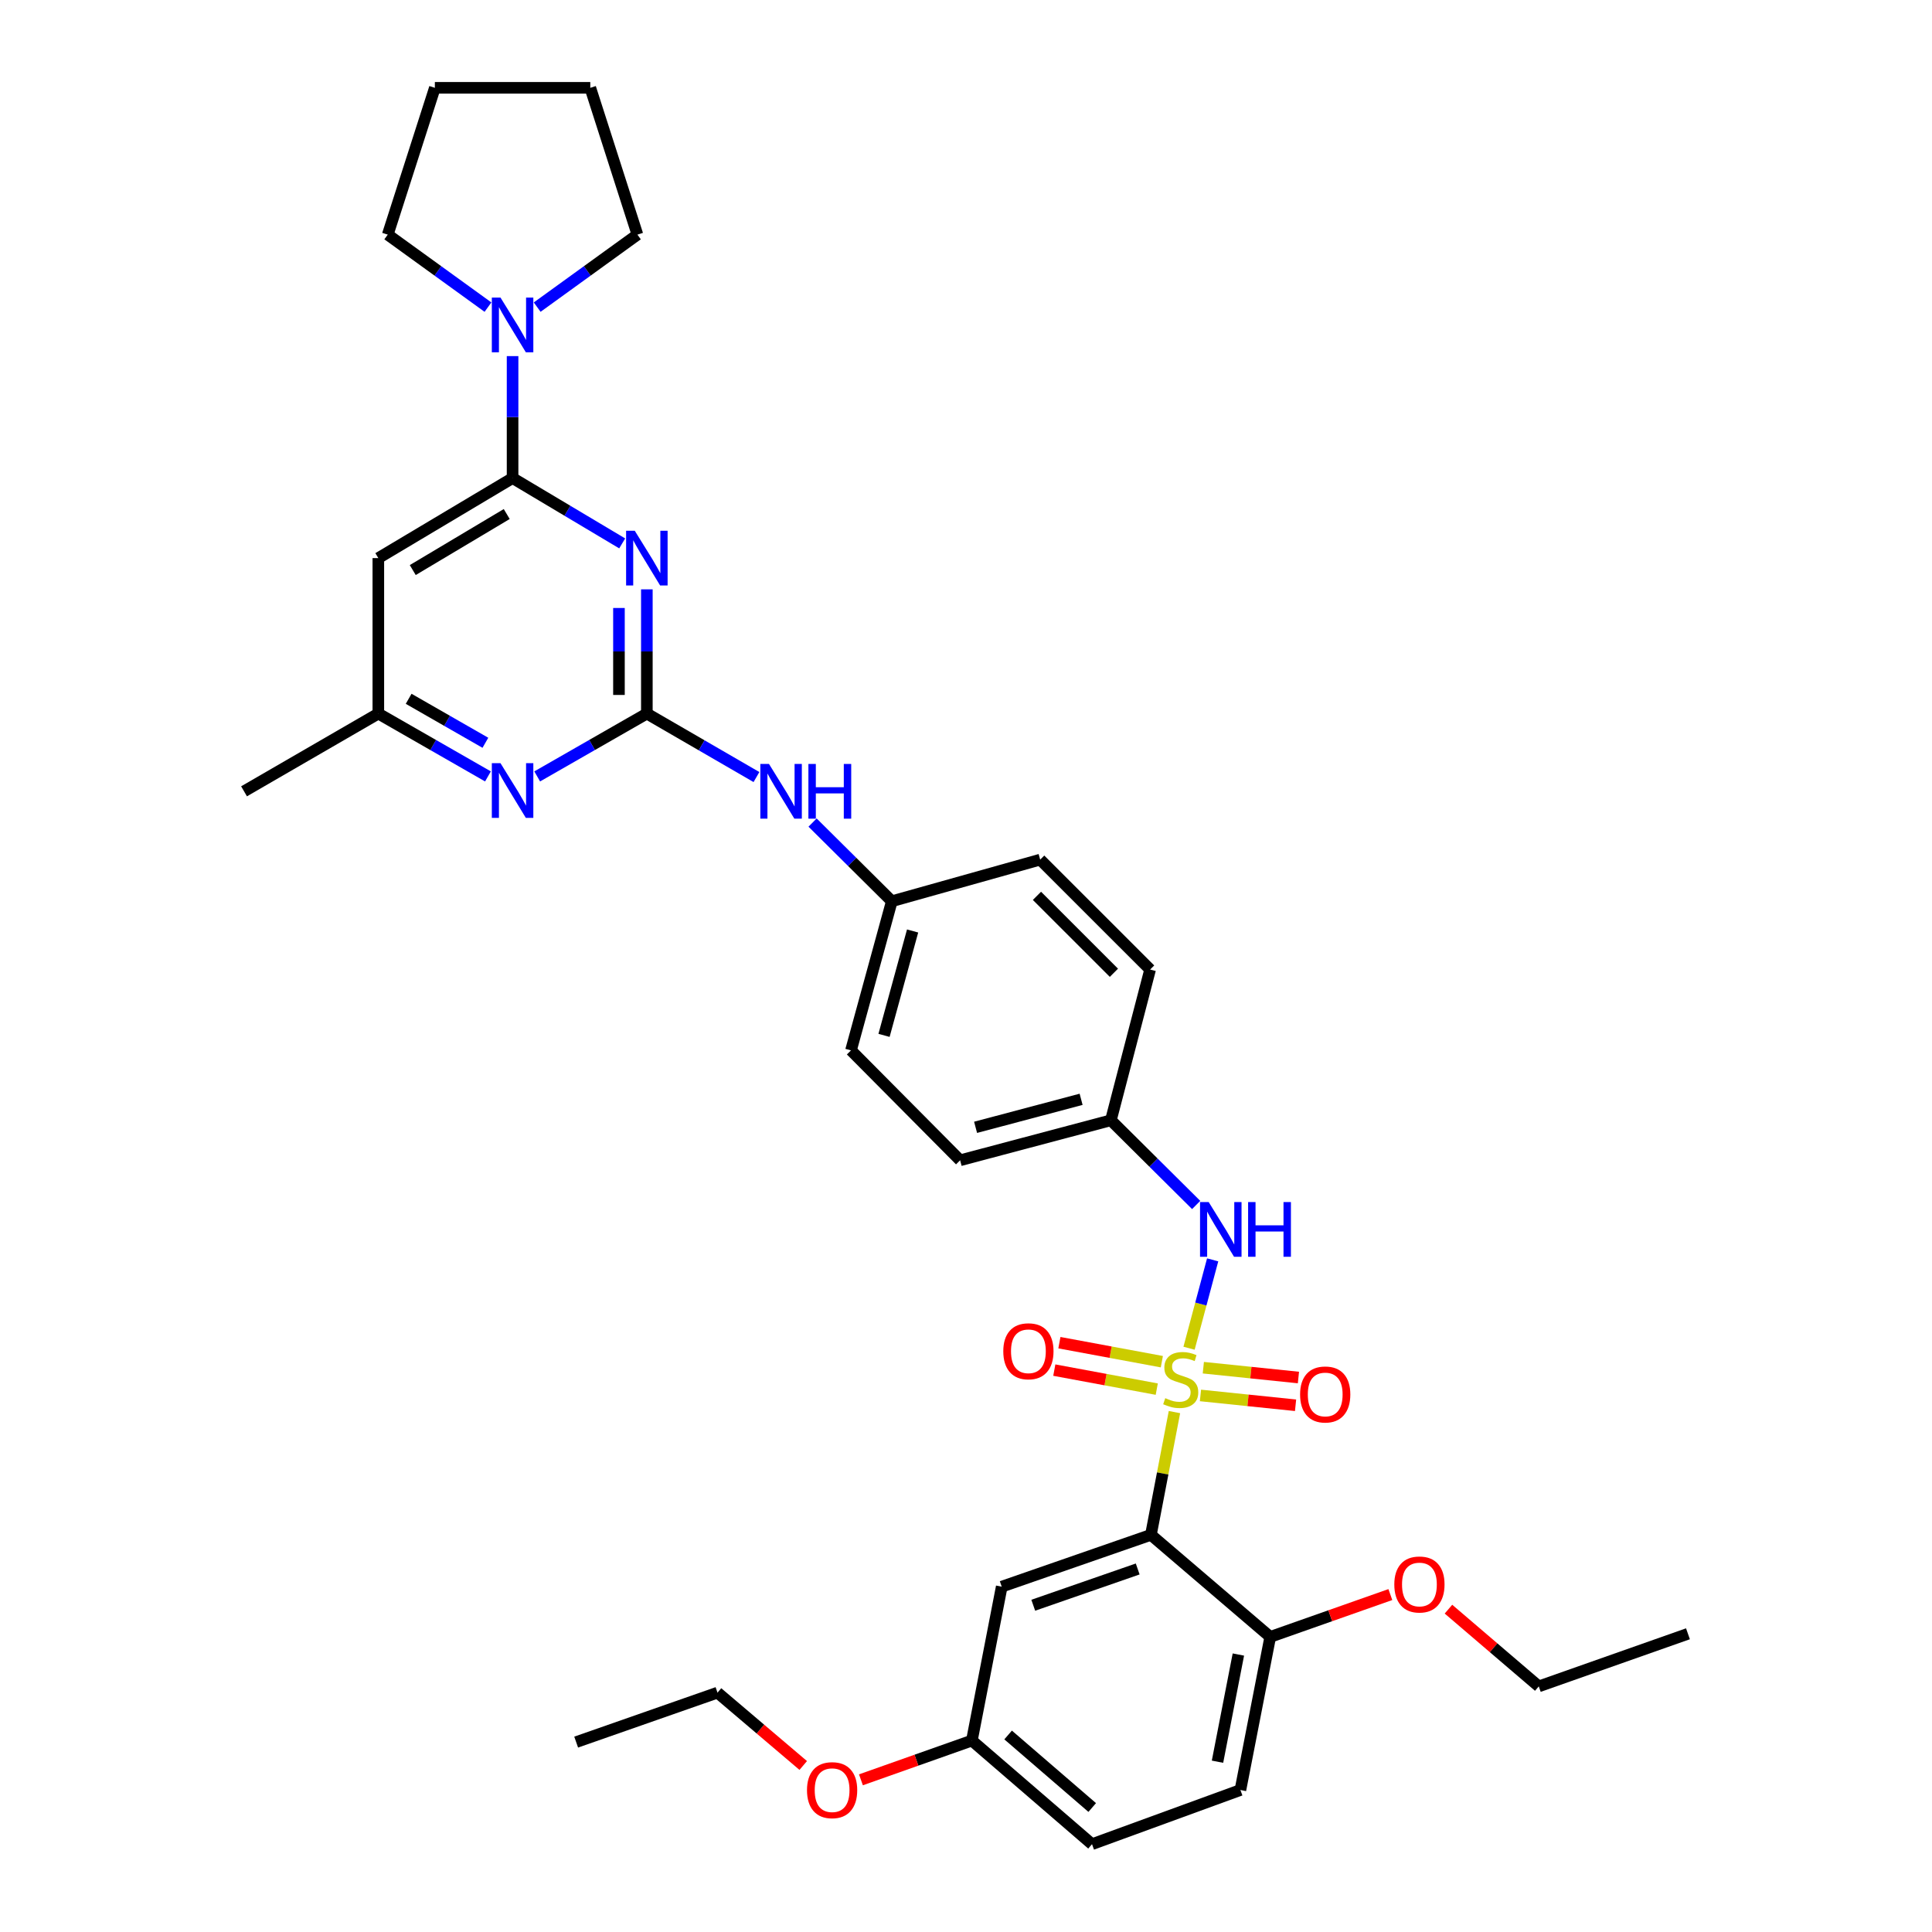 <?xml version='1.0' encoding='iso-8859-1'?>
<svg version='1.1' baseProfile='full'
              xmlns='http://www.w3.org/2000/svg'
                      xmlns:rdkit='http://www.rdkit.org/xml'
                      xmlns:xlink='http://www.w3.org/1999/xlink'
                  xml:space='preserve'
width='1000px' height='1000px' viewBox='0 0 1000 1000'>
<!-- END OF HEADER -->
<rect style='opacity:1.0;fill:#FFFFFF;stroke:none' width='1000' height='1000' x='0' y='0'> </rect>
<path class='bond-0' d='M 607.894,730.895 L 601.803,762.665' style='fill:none;fill-rule:evenodd;stroke:#CCCC00;stroke-width:6px;stroke-linecap:butt;stroke-linejoin:miter;stroke-opacity:1' />
<path class='bond-0' d='M 601.803,762.665 L 595.712,794.435' style='fill:none;fill-rule:evenodd;stroke:#000000;stroke-width:6px;stroke-linecap:butt;stroke-linejoin:miter;stroke-opacity:1' />
<path class='bond-4' d='M 615.449,697.838 L 621.559,674.968' style='fill:none;fill-rule:evenodd;stroke:#CCCC00;stroke-width:6px;stroke-linecap:butt;stroke-linejoin:miter;stroke-opacity:1' />
<path class='bond-4' d='M 621.559,674.968 L 627.67,652.098' style='fill:none;fill-rule:evenodd;stroke:#0000FF;stroke-width:6px;stroke-linecap:butt;stroke-linejoin:miter;stroke-opacity:1' />
<path class='bond-9' d='M 621.357,722.281 L 645.969,724.824' style='fill:none;fill-rule:evenodd;stroke:#CCCC00;stroke-width:6px;stroke-linecap:butt;stroke-linejoin:miter;stroke-opacity:1' />
<path class='bond-9' d='M 645.969,724.824 L 670.581,727.366' style='fill:none;fill-rule:evenodd;stroke:#FF0000;stroke-width:6px;stroke-linecap:butt;stroke-linejoin:miter;stroke-opacity:1' />
<path class='bond-9' d='M 622.841,707.917 L 647.453,710.459' style='fill:none;fill-rule:evenodd;stroke:#CCCC00;stroke-width:6px;stroke-linecap:butt;stroke-linejoin:miter;stroke-opacity:1' />
<path class='bond-9' d='M 647.453,710.459 L 672.065,713.002' style='fill:none;fill-rule:evenodd;stroke:#FF0000;stroke-width:6px;stroke-linecap:butt;stroke-linejoin:miter;stroke-opacity:1' />
<path class='bond-10' d='M 601.372,704.81 L 574.856,699.889' style='fill:none;fill-rule:evenodd;stroke:#CCCC00;stroke-width:6px;stroke-linecap:butt;stroke-linejoin:miter;stroke-opacity:1' />
<path class='bond-10' d='M 574.856,699.889 L 548.34,694.967' style='fill:none;fill-rule:evenodd;stroke:#FF0000;stroke-width:6px;stroke-linecap:butt;stroke-linejoin:miter;stroke-opacity:1' />
<path class='bond-10' d='M 598.737,719.009 L 572.221,714.087' style='fill:none;fill-rule:evenodd;stroke:#CCCC00;stroke-width:6px;stroke-linecap:butt;stroke-linejoin:miter;stroke-opacity:1' />
<path class='bond-10' d='M 572.221,714.087 L 545.705,709.165' style='fill:none;fill-rule:evenodd;stroke:#FF0000;stroke-width:6px;stroke-linecap:butt;stroke-linejoin:miter;stroke-opacity:1' />
<path class='bond-8' d='M 595.712,794.435 L 518.492,821.255' style='fill:none;fill-rule:evenodd;stroke:#000000;stroke-width:6px;stroke-linecap:butt;stroke-linejoin:miter;stroke-opacity:1' />
<path class='bond-8' d='M 588.867,812.1 L 534.813,830.874' style='fill:none;fill-rule:evenodd;stroke:#000000;stroke-width:6px;stroke-linecap:butt;stroke-linejoin:miter;stroke-opacity:1' />
<path class='bond-12' d='M 595.712,794.435 L 657.471,847.257' style='fill:none;fill-rule:evenodd;stroke:#000000;stroke-width:6px;stroke-linecap:butt;stroke-linejoin:miter;stroke-opacity:1' />
<path class='bond-1' d='M 334.811,305.045 L 334.811,337.197' style='fill:none;fill-rule:evenodd;stroke:#0000FF;stroke-width:6px;stroke-linecap:butt;stroke-linejoin:miter;stroke-opacity:1' />
<path class='bond-1' d='M 334.811,337.197 L 334.811,369.349' style='fill:none;fill-rule:evenodd;stroke:#000000;stroke-width:6px;stroke-linecap:butt;stroke-linejoin:miter;stroke-opacity:1' />
<path class='bond-1' d='M 320.37,314.691 L 320.37,337.197' style='fill:none;fill-rule:evenodd;stroke:#0000FF;stroke-width:6px;stroke-linecap:butt;stroke-linejoin:miter;stroke-opacity:1' />
<path class='bond-1' d='M 320.37,337.197 L 320.37,359.704' style='fill:none;fill-rule:evenodd;stroke:#000000;stroke-width:6px;stroke-linecap:butt;stroke-linejoin:miter;stroke-opacity:1' />
<path class='bond-3' d='M 322.049,281.265 L 293.679,264.354' style='fill:none;fill-rule:evenodd;stroke:#0000FF;stroke-width:6px;stroke-linecap:butt;stroke-linejoin:miter;stroke-opacity:1' />
<path class='bond-3' d='M 293.679,264.354 L 265.31,247.444' style='fill:none;fill-rule:evenodd;stroke:#000000;stroke-width:6px;stroke-linecap:butt;stroke-linejoin:miter;stroke-opacity:1' />
<path class='bond-2' d='M 334.811,369.349 L 363.176,385.776' style='fill:none;fill-rule:evenodd;stroke:#000000;stroke-width:6px;stroke-linecap:butt;stroke-linejoin:miter;stroke-opacity:1' />
<path class='bond-2' d='M 363.176,385.776 L 391.541,402.202' style='fill:none;fill-rule:evenodd;stroke:#0000FF;stroke-width:6px;stroke-linecap:butt;stroke-linejoin:miter;stroke-opacity:1' />
<path class='bond-6' d='M 334.811,369.349 L 306.432,385.611' style='fill:none;fill-rule:evenodd;stroke:#000000;stroke-width:6px;stroke-linecap:butt;stroke-linejoin:miter;stroke-opacity:1' />
<path class='bond-6' d='M 306.432,385.611 L 278.053,401.873' style='fill:none;fill-rule:evenodd;stroke:#0000FF;stroke-width:6px;stroke-linecap:butt;stroke-linejoin:miter;stroke-opacity:1' />
<path class='bond-5' d='M 265.31,247.444 L 265.31,215.882' style='fill:none;fill-rule:evenodd;stroke:#000000;stroke-width:6px;stroke-linecap:butt;stroke-linejoin:miter;stroke-opacity:1' />
<path class='bond-5' d='M 265.31,215.882 L 265.31,184.32' style='fill:none;fill-rule:evenodd;stroke:#0000FF;stroke-width:6px;stroke-linecap:butt;stroke-linejoin:miter;stroke-opacity:1' />
<path class='bond-36' d='M 265.31,247.444 L 195.825,288.873' style='fill:none;fill-rule:evenodd;stroke:#000000;stroke-width:6px;stroke-linecap:butt;stroke-linejoin:miter;stroke-opacity:1' />
<path class='bond-36' d='M 262.283,266.062 L 213.643,295.062' style='fill:none;fill-rule:evenodd;stroke:#000000;stroke-width:6px;stroke-linecap:butt;stroke-linejoin:miter;stroke-opacity:1' />
<path class='bond-14' d='M 619.134,623.692 L 597.061,601.775' style='fill:none;fill-rule:evenodd;stroke:#0000FF;stroke-width:6px;stroke-linecap:butt;stroke-linejoin:miter;stroke-opacity:1' />
<path class='bond-14' d='M 597.061,601.775 L 574.989,579.859' style='fill:none;fill-rule:evenodd;stroke:#000000;stroke-width:6px;stroke-linecap:butt;stroke-linejoin:miter;stroke-opacity:1' />
<path class='bond-24' d='M 252.577,158.969 L 226.636,140.208' style='fill:none;fill-rule:evenodd;stroke:#0000FF;stroke-width:6px;stroke-linecap:butt;stroke-linejoin:miter;stroke-opacity:1' />
<path class='bond-24' d='M 226.636,140.208 L 200.695,121.446' style='fill:none;fill-rule:evenodd;stroke:#000000;stroke-width:6px;stroke-linecap:butt;stroke-linejoin:miter;stroke-opacity:1' />
<path class='bond-25' d='M 278.044,158.969 L 303.985,140.208' style='fill:none;fill-rule:evenodd;stroke:#0000FF;stroke-width:6px;stroke-linecap:butt;stroke-linejoin:miter;stroke-opacity:1' />
<path class='bond-25' d='M 303.985,140.208 L 329.926,121.446' style='fill:none;fill-rule:evenodd;stroke:#000000;stroke-width:6px;stroke-linecap:butt;stroke-linejoin:miter;stroke-opacity:1' />
<path class='bond-13' d='M 252.568,401.871 L 224.197,385.61' style='fill:none;fill-rule:evenodd;stroke:#0000FF;stroke-width:6px;stroke-linecap:butt;stroke-linejoin:miter;stroke-opacity:1' />
<path class='bond-13' d='M 224.197,385.61 L 195.825,369.349' style='fill:none;fill-rule:evenodd;stroke:#000000;stroke-width:6px;stroke-linecap:butt;stroke-linejoin:miter;stroke-opacity:1' />
<path class='bond-13' d='M 251.238,384.464 L 231.377,373.081' style='fill:none;fill-rule:evenodd;stroke:#0000FF;stroke-width:6px;stroke-linecap:butt;stroke-linejoin:miter;stroke-opacity:1' />
<path class='bond-13' d='M 231.377,373.081 L 211.517,361.699' style='fill:none;fill-rule:evenodd;stroke:#000000;stroke-width:6px;stroke-linecap:butt;stroke-linejoin:miter;stroke-opacity:1' />
<path class='bond-7' d='M 195.825,288.873 L 195.825,369.349' style='fill:none;fill-rule:evenodd;stroke:#000000;stroke-width:6px;stroke-linecap:butt;stroke-linejoin:miter;stroke-opacity:1' />
<path class='bond-16' d='M 518.492,821.255 L 503.041,900.913' style='fill:none;fill-rule:evenodd;stroke:#000000;stroke-width:6px;stroke-linecap:butt;stroke-linejoin:miter;stroke-opacity:1' />
<path class='bond-11' d='M 420.586,425.763 L 441.095,446.122' style='fill:none;fill-rule:evenodd;stroke:#0000FF;stroke-width:6px;stroke-linecap:butt;stroke-linejoin:miter;stroke-opacity:1' />
<path class='bond-11' d='M 441.095,446.122 L 461.603,466.481' style='fill:none;fill-rule:evenodd;stroke:#000000;stroke-width:6px;stroke-linecap:butt;stroke-linejoin:miter;stroke-opacity:1' />
<path class='bond-15' d='M 657.471,847.257 L 642.035,926.506' style='fill:none;fill-rule:evenodd;stroke:#000000;stroke-width:6px;stroke-linecap:butt;stroke-linejoin:miter;stroke-opacity:1' />
<path class='bond-15' d='M 640.981,856.384 L 630.176,911.858' style='fill:none;fill-rule:evenodd;stroke:#000000;stroke-width:6px;stroke-linecap:butt;stroke-linejoin:miter;stroke-opacity:1' />
<path class='bond-19' d='M 657.471,847.257 L 688.557,836.302' style='fill:none;fill-rule:evenodd;stroke:#000000;stroke-width:6px;stroke-linecap:butt;stroke-linejoin:miter;stroke-opacity:1' />
<path class='bond-19' d='M 688.557,836.302 L 719.643,825.347' style='fill:none;fill-rule:evenodd;stroke:#FF0000;stroke-width:6px;stroke-linecap:butt;stroke-linejoin:miter;stroke-opacity:1' />
<path class='bond-27' d='M 195.825,369.349 L 126.316,409.584' style='fill:none;fill-rule:evenodd;stroke:#000000;stroke-width:6px;stroke-linecap:butt;stroke-linejoin:miter;stroke-opacity:1' />
<path class='bond-20' d='M 574.989,579.859 L 496.959,600.565' style='fill:none;fill-rule:evenodd;stroke:#000000;stroke-width:6px;stroke-linecap:butt;stroke-linejoin:miter;stroke-opacity:1' />
<path class='bond-20' d='M 559.58,569.007 L 504.96,583.501' style='fill:none;fill-rule:evenodd;stroke:#000000;stroke-width:6px;stroke-linecap:butt;stroke-linejoin:miter;stroke-opacity:1' />
<path class='bond-21' d='M 574.989,579.859 L 595.302,501.829' style='fill:none;fill-rule:evenodd;stroke:#000000;stroke-width:6px;stroke-linecap:butt;stroke-linejoin:miter;stroke-opacity:1' />
<path class='bond-18' d='M 642.035,926.506 L 565.225,954.545' style='fill:none;fill-rule:evenodd;stroke:#000000;stroke-width:6px;stroke-linecap:butt;stroke-linejoin:miter;stroke-opacity:1' />
<path class='bond-26' d='M 503.041,900.913 L 474.329,911.071' style='fill:none;fill-rule:evenodd;stroke:#000000;stroke-width:6px;stroke-linecap:butt;stroke-linejoin:miter;stroke-opacity:1' />
<path class='bond-26' d='M 474.329,911.071 L 445.618,921.228' style='fill:none;fill-rule:evenodd;stroke:#FF0000;stroke-width:6px;stroke-linecap:butt;stroke-linejoin:miter;stroke-opacity:1' />
<path class='bond-35' d='M 503.041,900.913 L 565.225,954.545' style='fill:none;fill-rule:evenodd;stroke:#000000;stroke-width:6px;stroke-linecap:butt;stroke-linejoin:miter;stroke-opacity:1' />
<path class='bond-35' d='M 521.8,898.023 L 565.329,935.565' style='fill:none;fill-rule:evenodd;stroke:#000000;stroke-width:6px;stroke-linecap:butt;stroke-linejoin:miter;stroke-opacity:1' />
<path class='bond-17' d='M 461.603,466.481 L 538.397,444.94' style='fill:none;fill-rule:evenodd;stroke:#000000;stroke-width:6px;stroke-linecap:butt;stroke-linejoin:miter;stroke-opacity:1' />
<path class='bond-34' d='M 461.603,466.481 L 440.471,543.676' style='fill:none;fill-rule:evenodd;stroke:#000000;stroke-width:6px;stroke-linecap:butt;stroke-linejoin:miter;stroke-opacity:1' />
<path class='bond-34' d='M 472.362,481.873 L 457.569,535.91' style='fill:none;fill-rule:evenodd;stroke:#000000;stroke-width:6px;stroke-linecap:butt;stroke-linejoin:miter;stroke-opacity:1' />
<path class='bond-28' d='M 749.722,832.899 L 773.093,852.887' style='fill:none;fill-rule:evenodd;stroke:#FF0000;stroke-width:6px;stroke-linecap:butt;stroke-linejoin:miter;stroke-opacity:1' />
<path class='bond-28' d='M 773.093,852.887 L 796.465,872.874' style='fill:none;fill-rule:evenodd;stroke:#000000;stroke-width:6px;stroke-linecap:butt;stroke-linejoin:miter;stroke-opacity:1' />
<path class='bond-22' d='M 496.959,600.565 L 440.471,543.676' style='fill:none;fill-rule:evenodd;stroke:#000000;stroke-width:6px;stroke-linecap:butt;stroke-linejoin:miter;stroke-opacity:1' />
<path class='bond-23' d='M 595.302,501.829 L 538.397,444.94' style='fill:none;fill-rule:evenodd;stroke:#000000;stroke-width:6px;stroke-linecap:butt;stroke-linejoin:miter;stroke-opacity:1' />
<path class='bond-23' d='M 576.557,503.509 L 536.723,463.686' style='fill:none;fill-rule:evenodd;stroke:#000000;stroke-width:6px;stroke-linecap:butt;stroke-linejoin:miter;stroke-opacity:1' />
<path class='bond-31' d='M 200.695,121.446 L 225.084,45.455' style='fill:none;fill-rule:evenodd;stroke:#000000;stroke-width:6px;stroke-linecap:butt;stroke-linejoin:miter;stroke-opacity:1' />
<path class='bond-30' d='M 329.926,121.446 L 305.536,45.455' style='fill:none;fill-rule:evenodd;stroke:#000000;stroke-width:6px;stroke-linecap:butt;stroke-linejoin:miter;stroke-opacity:1' />
<path class='bond-29' d='M 415.753,913.808 L 393.566,894.957' style='fill:none;fill-rule:evenodd;stroke:#FF0000;stroke-width:6px;stroke-linecap:butt;stroke-linejoin:miter;stroke-opacity:1' />
<path class='bond-29' d='M 393.566,894.957 L 371.379,876.107' style='fill:none;fill-rule:evenodd;stroke:#000000;stroke-width:6px;stroke-linecap:butt;stroke-linejoin:miter;stroke-opacity:1' />
<path class='bond-32' d='M 796.465,872.874 L 873.684,845.645' style='fill:none;fill-rule:evenodd;stroke:#000000;stroke-width:6px;stroke-linecap:butt;stroke-linejoin:miter;stroke-opacity:1' />
<path class='bond-33' d='M 371.379,876.107 L 298.22,901.708' style='fill:none;fill-rule:evenodd;stroke:#000000;stroke-width:6px;stroke-linecap:butt;stroke-linejoin:miter;stroke-opacity:1' />
<path class='bond-37' d='M 305.536,45.455 L 225.084,45.455' style='fill:none;fill-rule:evenodd;stroke:#000000;stroke-width:6px;stroke-linecap:butt;stroke-linejoin:miter;stroke-opacity:1' />
<path  class='atom-0' d='M 603.139 723.687
Q 603.459 723.807, 604.779 724.367
Q 606.099 724.927, 607.539 725.287
Q 609.019 725.607, 610.459 725.607
Q 613.139 725.607, 614.699 724.327
Q 616.259 723.007, 616.259 720.727
Q 616.259 719.167, 615.459 718.207
Q 614.699 717.247, 613.499 716.727
Q 612.299 716.207, 610.299 715.607
Q 607.779 714.847, 606.259 714.127
Q 604.779 713.407, 603.699 711.887
Q 602.659 710.367, 602.659 707.807
Q 602.659 704.247, 605.059 702.047
Q 607.499 699.847, 612.299 699.847
Q 615.579 699.847, 619.299 701.407
L 618.379 704.487
Q 614.979 703.087, 612.419 703.087
Q 609.659 703.087, 608.139 704.247
Q 606.619 705.367, 606.659 707.327
Q 606.659 708.847, 607.419 709.767
Q 608.219 710.687, 609.339 711.207
Q 610.499 711.727, 612.419 712.327
Q 614.979 713.127, 616.499 713.927
Q 618.019 714.727, 619.099 716.367
Q 620.219 717.967, 620.219 720.727
Q 620.219 724.647, 617.579 726.767
Q 614.979 728.847, 610.619 728.847
Q 608.099 728.847, 606.179 728.287
Q 604.299 727.767, 602.059 726.847
L 603.139 723.687
' fill='#CCCC00'/>
<path  class='atom-2' d='M 328.551 274.713
L 337.831 289.713
Q 338.751 291.193, 340.231 293.873
Q 341.711 296.553, 341.791 296.713
L 341.791 274.713
L 345.551 274.713
L 345.551 303.033
L 341.671 303.033
L 331.711 286.633
Q 330.551 284.713, 329.311 282.513
Q 328.111 280.313, 327.751 279.633
L 327.751 303.033
L 324.071 303.033
L 324.071 274.713
L 328.551 274.713
' fill='#0000FF'/>
<path  class='atom-5' d='M 625.618 622.187
L 634.898 637.187
Q 635.818 638.667, 637.298 641.347
Q 638.778 644.027, 638.858 644.187
L 638.858 622.187
L 642.618 622.187
L 642.618 650.507
L 638.738 650.507
L 628.778 634.107
Q 627.618 632.187, 626.378 629.987
Q 625.178 627.787, 624.818 627.107
L 624.818 650.507
L 621.138 650.507
L 621.138 622.187
L 625.618 622.187
' fill='#0000FF'/>
<path  class='atom-5' d='M 646.018 622.187
L 649.858 622.187
L 649.858 634.227
L 664.338 634.227
L 664.338 622.187
L 668.178 622.187
L 668.178 650.507
L 664.338 650.507
L 664.338 637.427
L 649.858 637.427
L 649.858 650.507
L 646.018 650.507
L 646.018 622.187
' fill='#0000FF'/>
<path  class='atom-6' d='M 259.05 154.019
L 268.33 169.019
Q 269.25 170.499, 270.73 173.179
Q 272.21 175.859, 272.29 176.019
L 272.29 154.019
L 276.05 154.019
L 276.05 182.339
L 272.17 182.339
L 262.21 165.939
Q 261.05 164.019, 259.81 161.819
Q 258.61 159.619, 258.25 158.939
L 258.25 182.339
L 254.57 182.339
L 254.57 154.019
L 259.05 154.019
' fill='#0000FF'/>
<path  class='atom-7' d='M 259.05 395.014
L 268.33 410.014
Q 269.25 411.494, 270.73 414.174
Q 272.21 416.854, 272.29 417.014
L 272.29 395.014
L 276.05 395.014
L 276.05 423.334
L 272.17 423.334
L 262.21 406.934
Q 261.05 405.014, 259.81 402.814
Q 258.61 400.614, 258.25 399.934
L 258.25 423.334
L 254.57 423.334
L 254.57 395.014
L 259.05 395.014
' fill='#0000FF'/>
<path  class='atom-10' d='M 672.927 721.773
Q 672.927 714.973, 676.287 711.173
Q 679.647 707.373, 685.927 707.373
Q 692.207 707.373, 695.567 711.173
Q 698.927 714.973, 698.927 721.773
Q 698.927 728.653, 695.527 732.573
Q 692.127 736.453, 685.927 736.453
Q 679.687 736.453, 676.287 732.573
Q 672.927 728.693, 672.927 721.773
M 685.927 733.253
Q 690.247 733.253, 692.567 730.373
Q 694.927 727.453, 694.927 721.773
Q 694.927 716.213, 692.567 713.413
Q 690.247 710.573, 685.927 710.573
Q 681.607 710.573, 679.247 713.373
Q 676.927 716.173, 676.927 721.773
Q 676.927 727.493, 679.247 730.373
Q 681.607 733.253, 685.927 733.253
' fill='#FF0000'/>
<path  class='atom-11' d='M 519.3 699.413
Q 519.3 692.613, 522.66 688.813
Q 526.02 685.013, 532.3 685.013
Q 538.58 685.013, 541.94 688.813
Q 545.3 692.613, 545.3 699.413
Q 545.3 706.293, 541.9 710.213
Q 538.5 714.093, 532.3 714.093
Q 526.06 714.093, 522.66 710.213
Q 519.3 706.333, 519.3 699.413
M 532.3 710.893
Q 536.62 710.893, 538.94 708.013
Q 541.3 705.093, 541.3 699.413
Q 541.3 693.853, 538.94 691.053
Q 536.62 688.213, 532.3 688.213
Q 527.98 688.213, 525.62 691.013
Q 523.3 693.813, 523.3 699.413
Q 523.3 705.133, 525.62 708.013
Q 527.98 710.893, 532.3 710.893
' fill='#FF0000'/>
<path  class='atom-12' d='M 398.028 395.424
L 407.308 410.424
Q 408.228 411.904, 409.708 414.584
Q 411.188 417.264, 411.268 417.424
L 411.268 395.424
L 415.028 395.424
L 415.028 423.744
L 411.148 423.744
L 401.188 407.344
Q 400.028 405.424, 398.788 403.224
Q 397.588 401.024, 397.228 400.344
L 397.228 423.744
L 393.548 423.744
L 393.548 395.424
L 398.028 395.424
' fill='#0000FF'/>
<path  class='atom-12' d='M 418.428 395.424
L 422.268 395.424
L 422.268 407.464
L 436.748 407.464
L 436.748 395.424
L 440.588 395.424
L 440.588 423.744
L 436.748 423.744
L 436.748 410.664
L 422.268 410.664
L 422.268 423.744
L 418.428 423.744
L 418.428 395.424
' fill='#0000FF'/>
<path  class='atom-20' d='M 721.69 820.124
Q 721.69 813.324, 725.05 809.524
Q 728.41 805.724, 734.69 805.724
Q 740.97 805.724, 744.33 809.524
Q 747.69 813.324, 747.69 820.124
Q 747.69 827.004, 744.29 830.924
Q 740.89 834.804, 734.69 834.804
Q 728.45 834.804, 725.05 830.924
Q 721.69 827.044, 721.69 820.124
M 734.69 831.604
Q 739.01 831.604, 741.33 828.724
Q 743.69 825.804, 743.69 820.124
Q 743.69 814.564, 741.33 811.764
Q 739.01 808.924, 734.69 808.924
Q 730.37 808.924, 728.01 811.724
Q 725.69 814.524, 725.69 820.124
Q 725.69 825.844, 728.01 828.724
Q 730.37 831.604, 734.69 831.604
' fill='#FF0000'/>
<path  class='atom-27' d='M 417.699 926.586
Q 417.699 919.786, 421.059 915.986
Q 424.419 912.186, 430.699 912.186
Q 436.979 912.186, 440.339 915.986
Q 443.699 919.786, 443.699 926.586
Q 443.699 933.466, 440.299 937.386
Q 436.899 941.266, 430.699 941.266
Q 424.459 941.266, 421.059 937.386
Q 417.699 933.506, 417.699 926.586
M 430.699 938.066
Q 435.019 938.066, 437.339 935.186
Q 439.699 932.266, 439.699 926.586
Q 439.699 921.026, 437.339 918.226
Q 435.019 915.386, 430.699 915.386
Q 426.379 915.386, 424.019 918.186
Q 421.699 920.986, 421.699 926.586
Q 421.699 932.306, 424.019 935.186
Q 426.379 938.066, 430.699 938.066
' fill='#FF0000'/>
</svg>
